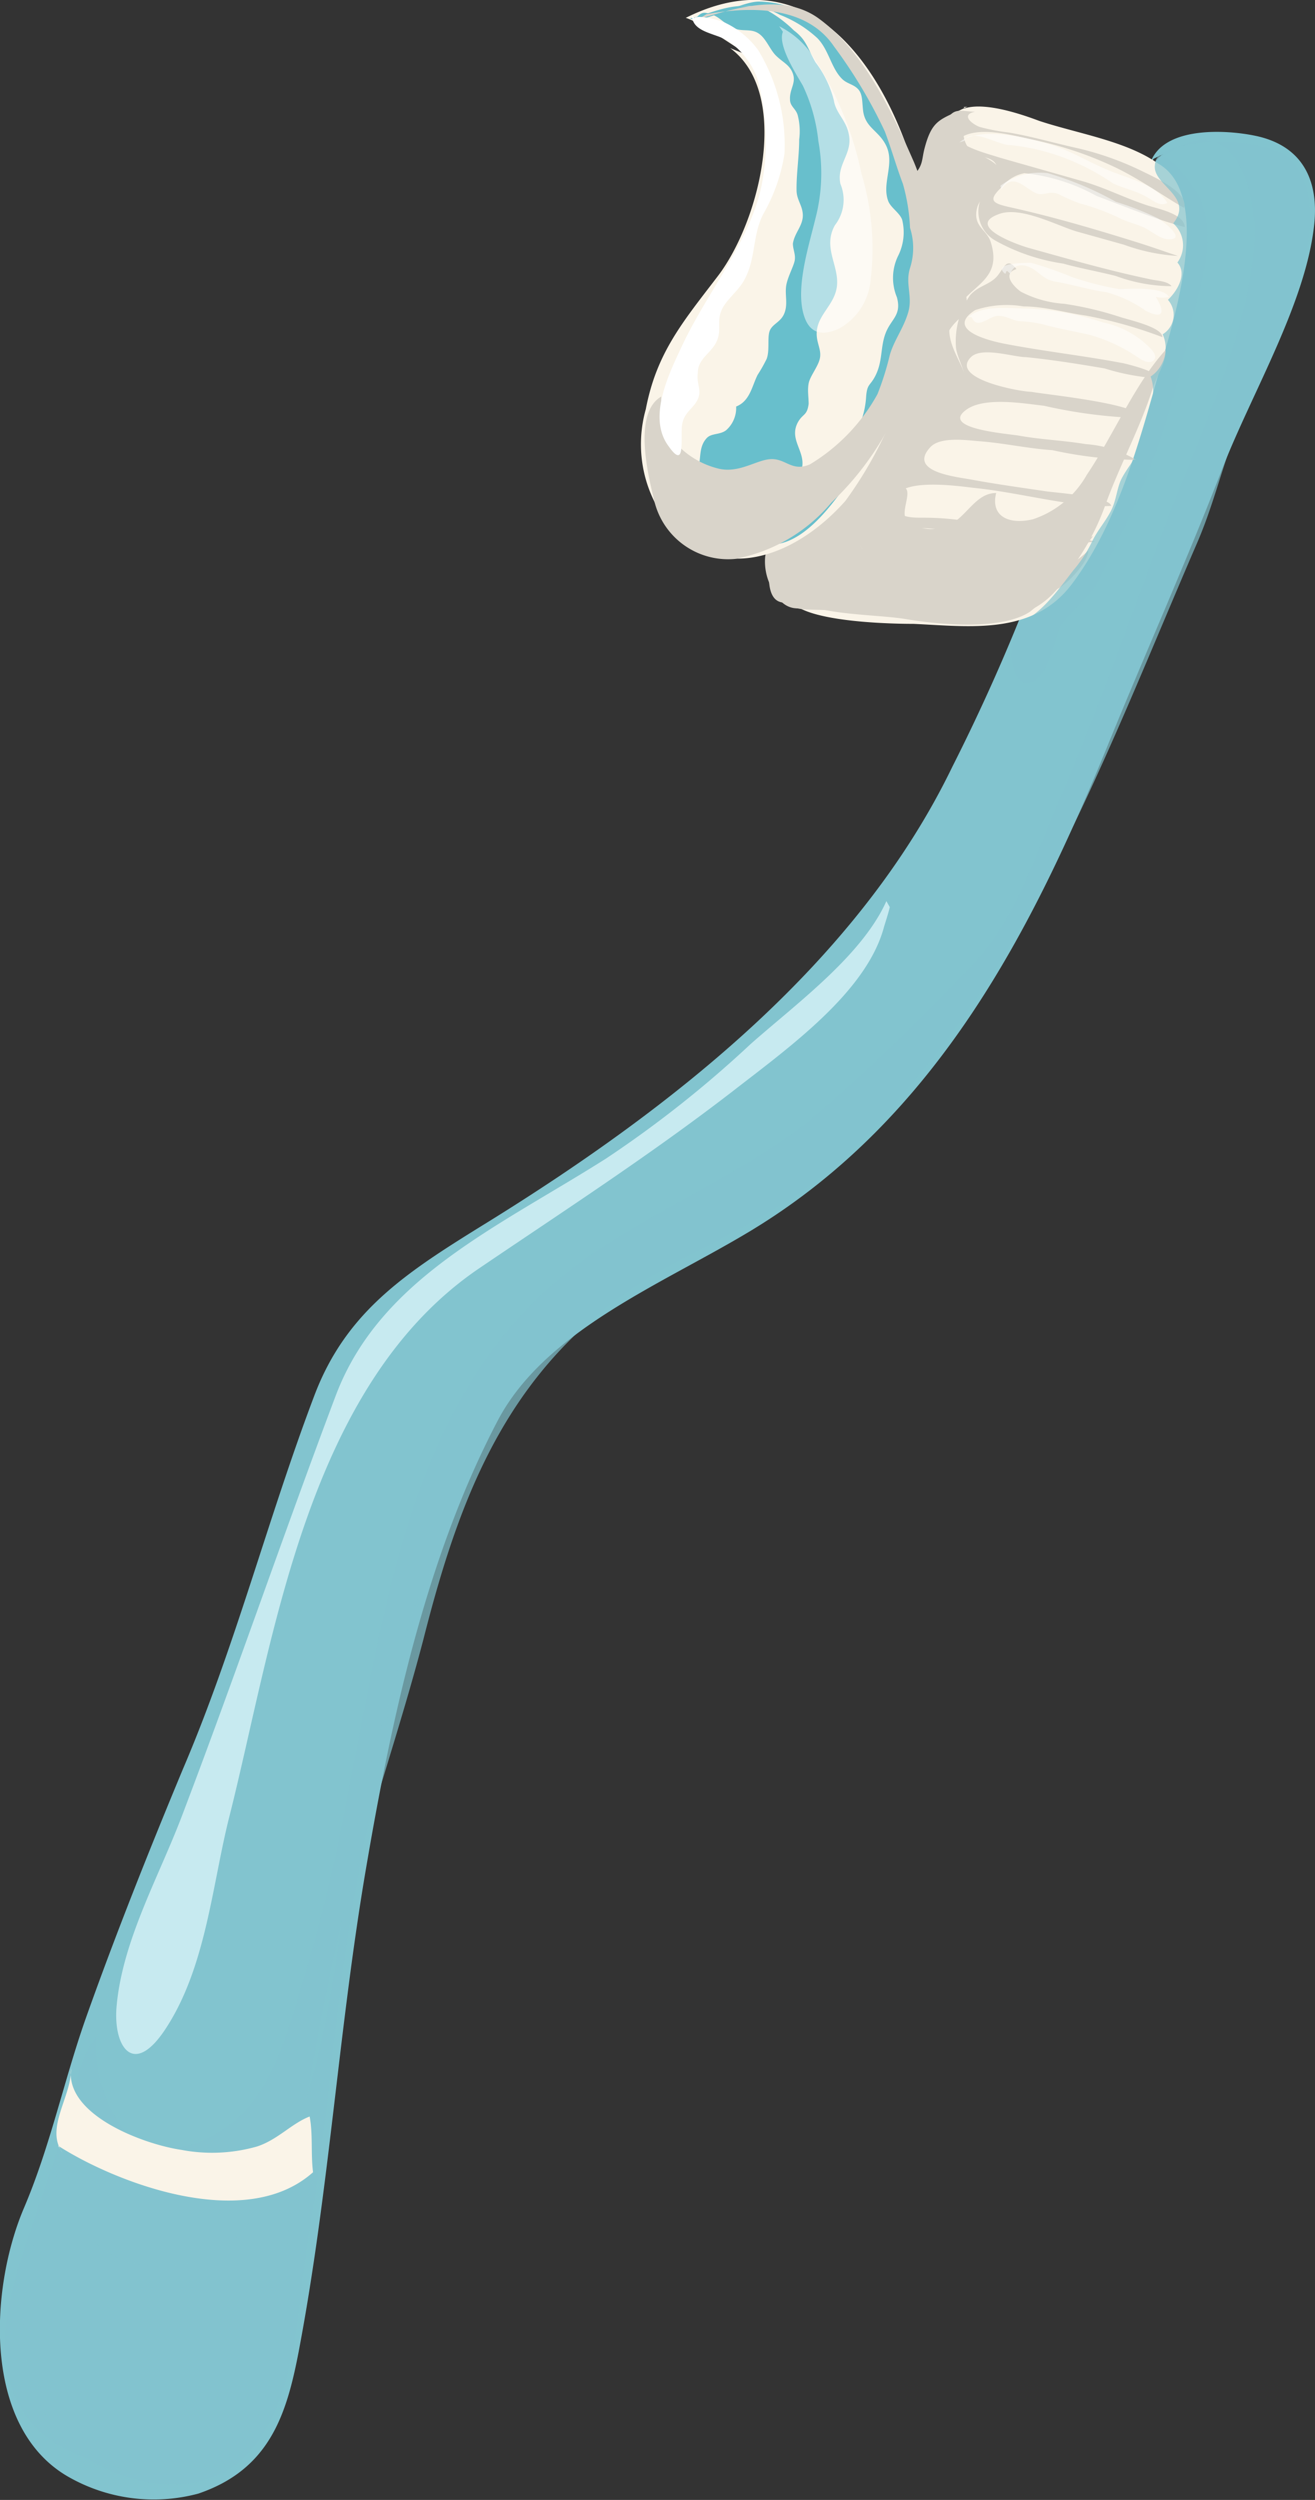 <svg xmlns="http://www.w3.org/2000/svg" viewBox="0 0 50.07 95.13"><rect x="0" y="0" width="50.07" height="95.13" fill="#333333" stroke="none"/><title>APP-home-yourSmile-svg-toothBrush-6</title><g style="isolation:isolate"><g id="Layer_2" data-name="Layer 2"><g id="l1"><path d="M44.34,5.84c-1,.47-1.17,3.78-1.38,4.78-.53,2.42-1.37,4.77-2.07,7.16a74.42,74.42,0,0,1-4.63,11.4c-3.58,7.4-10.58,12.92-17.63,17.29-3.06,1.89-5.43,3.36-6.67,6.66-1.77,4.67-3,9.53-5,14.2-1.29,3.1-2.59,6.36-3.71,9.52-.84,2.4-1.34,4.84-2.35,7.2C-.4,87.13-.65,92.33,2.55,94.22a6.55,6.55,0,0,0,5,.67c2.71-.92,3.36-3,3.82-5.39,1.17-6.15,1.52-12.28,2.57-18.42.95-5.56,2.25-11.75,5-17,1.81-3.47,6.3-5.22,9.67-7.26,7.1-4.3,10.73-11.51,13.59-18.51,1.44-3.53,3-7,4.37-10.55,1.13-2.87,3.16-6.26,3.47-9.22.18-1.71-.47-3-2.23-3.37-1.13-.24-3.49-.37-4,1,.15.26,0-.08.14-.14Z" fill="#82c4cf"/><path d="M44,6.23c2.88-2.61,3.95,1,3.74,3.25-.33,3.58-2.2,7.35-3.47,10.74-1.33,3.55-2.54,7-4.06,10.5-1,2.33-1.65,4.57-3.59,6.41a78.85,78.85,0,0,1-5.93,5.62c-2.62,2-5.77,3.29-8.46,5.19-6.64,4.68-7.57,13.39-9,20.35a61.61,61.61,0,0,1-1.5,6.42c-.55,1.74-1,3.89-2.21,5.39-1.09,1.34-3.33,2.34-4.76,1a5.24,5.24,0,0,1-1.09-3.59C3,78.21,2.73,80.08,2.42,81,2,82.46,1.49,83.89,1,85.33c-.76,2.35-1.48,4.87.21,6.89,1.14,1.37,4.11,2.09,6,1.92,3.34-.29,3.32-5.56,3.64-7.93a105.69,105.69,0,0,1,2.27-13.54c.92-3.44,2.1-6.85,3-10.28,1.52-6,3.56-11.16,9.74-14.42,2.34-1.22,4.64-2.29,6.5-4.17a39.1,39.1,0,0,0,5.42-6.73c3.21-5.1,5.46-11,7.81-16.43.77-1.78,1.11-3.67,2-5.42a26,26,0,0,0,2.06-5.16c.32-1.36.49-3.36-.82-4.25a6.63,6.63,0,0,0-4.65,0c0,.32.13.09.11.08Z" fill="#82c4cf" opacity="0.7" style="mix-blend-mode:multiply"/><path d="M33.75,34.29c-.93,2.08-3.44,3.91-5.17,5.44a42.58,42.58,0,0,1-5.51,4.36c-4.12,2.61-8.59,4.55-10.28,9C10.81,58.34,9,63.65,7,68.91c-.9,2.43-2.33,4.87-2.56,7.43-.14,1.54.64,2.75,1.88.84,1.54-2.36,1.76-5.5,2.42-8.08,1.69-6.71,2.93-16.38,9.51-20.84,3.29-2.23,6.49-4.3,9.63-6.72C30,39.89,33,37.76,33.66,35.27c.07-.23.16-.5.22-.75Z" fill="#c7eaf0"/><path d="M16.44,59.82c-1,1.51-1.11,3.34-1.64,5a39.48,39.48,0,0,0-1.53,6.47c-.49,3.38-.86,7-2.25,10.28-.88,2-1.67,4.3-4.19,4.62-3.15.41-4.28-1.68-4.26-4.26C.7,85.62-.49,91.79,4,93.93c1.81.87,4.25,1,5.68-.84,1.67-2.1,1.65-5.53,2.06-7.93.78-4.45,1-9,1.83-13.41.71-4,1.41-8.61,2.91-12.16Z" fill="#82c4cf" opacity="0.7" style="mix-blend-mode:multiply"/><path d="M36.83,4.06c-1,.5-1.32.44-1.62,1.56-.12.44-.05.63-.37,1s-.94.53-1.25,1c-.5.79,0,1.63-.54,2.35-.79,1.07-1.37,1-1.33,2.42s-1,1.56-1.32,2.79.35,1.61-.54,2.78-.28,1.27-.38,2.29c0,.24-.33.59-.35,1a2.11,2.11,0,0,0,.22,1.06c.25.51.62,1,1.33.79-.15-1.05,0-1.06,1.16-1.24s1.83,0,1.43-.83c-.15-.34-.55-.23-.59-.75s.32-.71.65-1.06a3.87,3.87,0,0,0,1.05-1.85C34.81,16,37,15.59,37,14.22c0-.72-.76-1.27-.51-2.1s1-.88,1.46-1.52A1.29,1.29,0,0,0,38,9.06c-.15-.37-.47-.33-.47-.78s.39-.56.54-.95c.32-.81-.07-1-.57-1.54a3.85,3.85,0,0,1-.8-1.72Z" fill="#d9d4ca"/><path d="M44.09,6.22c2,1.12.75,5.46.25,7.2-.82,2.85-1.64,6.28-3.5,8.77-1.48,2-3.88,1.65-6.06,1.55-.93,0-6.32-.08-4.3-1.83.56-.49,2.19-.39,2.95-.44a1.18,1.18,0,0,1-.5-2.1c1-1.16,1.36-.88,1.77-2.41.16-.59,0-.8.6-1.27.36-.31,1.17-.26,1.41-.7.46-.84-1-1.84-.43-3s1.91-1.25,1.45-2.76c-.15-.5-.67-.59-.54-1.26s1.05-.84.87-1.5-2.69-.94-1.72-2.1c.62-.73,2.61,0,3.23.23,1.57.52,3.62.81,4.8,1.84-.08.32-.25.21-.53.28Z" fill="#faf4e8"/><path d="M36.16,4.6C36,5.48,37.43,5.79,38.07,6l3.2.91c.84.25,1.6.64,2.43.91.41.13,1.39.32,1.41.82-1.11-.29-2.27-.78-3.35-1.18A7.19,7.19,0,0,0,39,6.59a1.46,1.46,0,0,0-.87.54c-.51.49-.36.6.3.75,1.63.36,3.23.83,4.8,1.32.55.17,1.08.36,1.62.54a7.2,7.2,0,0,1-2.06-.43L41,8.81c-.75-.22-2.18-1-3-.65-1.25.47.85,1.19,1.19,1.28,1.51.42,3,.85,4.57,1.18.28.07.68.06.85.27a6.22,6.22,0,0,1-2.13-.39c-.67-.17-1.36-.29-2-.47a7.49,7.49,0,0,1-2.59-.88,1.27,1.27,0,0,1-.37-1.88c.17-.26.56-.67.41-1s-.68-.28-.95-.43a1.34,1.34,0,0,1-.7-1.39l-.06.13Z" fill="#d9d4ca"/><path d="M36.49,5.31c.66-.57,2.09-.15,2.8,0a13.69,13.69,0,0,1,3.05,1c1,.46,1.87,1.1,2.74,1.6.2-.59-1.16-1.18-1.62-1.41a11.57,11.57,0,0,0-2.56-.89c-.85-.19-1.66-.43-2.51-.57a7.51,7.51,0,0,1-1.09-.21c-.27-.1-.75-.46-.17-.58-.48,0-.81-.19-1.07.31s-.07.63.29.72Z" fill="#d9d4ca"/><path d="M30.28,22.2a15.14,15.14,0,0,0,4.28.56,31.68,31.68,0,0,0,3.78.07,4,4,0,0,0,2-.46c.41-.27,1.1-1,1.1-1.42a5.1,5.1,0,0,1-4,1.35c-.73,0-4.28.35-4.37-.6a7.29,7.29,0,0,1,2.33.07c.87.07,1.75.08,2.64.08a23.34,23.34,0,0,1-3.47-.43,2.07,2.07,0,0,1-1.2-.44c-.31-.32-.34-.65.18-.8a8.79,8.79,0,0,1,2.51,0c.91.08,1.82.15,2.72.27a8.46,8.46,0,0,0,2.92.16,33.21,33.21,0,0,0-4.89-.78,10.47,10.47,0,0,0-1.68-.13c-.39,0-.88,0-1-.36-.47-1.3,2.48-.82,3-.77,1.51.16,3,.56,4.5.68a5.14,5.14,0,0,0,.68,0c-.06-.35-2-.49-2.45-.55-.95-.14-1.89-.27-2.82-.44-.55-.11-2.52-.28-1.61-1.25.38-.4,1.36-.26,1.86-.22.94.07,1.85.28,2.78.34a15.69,15.69,0,0,0,3.19.37,4.34,4.34,0,0,0-1.92-.6c-.84-.14-1.69-.17-2.53-.32-.43-.08-3.06-.26-2-1,.7-.49,2.21-.22,2.94-.14a18.91,18.91,0,0,0,3.66.47c.13-.53-3.55-.89-4.14-1-.41,0-3.13-.49-2.3-1.32.41-.41,1.62,0,2.09,0,1,.1,2,.26,3,.43a8.57,8.57,0,0,0,1.61.34c.87-.09-.67-.49-.91-.54-1.47-.28-3-.45-4.46-.73-.54-.1-2.37-.52-1.17-1.29a3.81,3.81,0,0,1,1.84-.14c.8,0,1.59.24,2.38.35a17,17,0,0,1,2.91.82c0-.38-1.26-.65-1.62-.77a12.81,12.81,0,0,0-2.12-.5,4.14,4.14,0,0,1-1.65-.46c-.27-.19-.73-.68-.17-.86-.38-.51-.48,0-.76.3s-.69.34-1,.69a3.1,3.1,0,0,0-.54,2c.09.68.79,1.35-.14,1.92s-1.23.5-1.5,1.44a5.8,5.8,0,0,1-1.52,2.52c-.39.37-.7.57-.68,1.11s.53.81.52,1.29c-.62,0-2.48-.07-2.64.73Z" fill="#d9d4ca"/><path d="M29.61,19.57c0,.54-1,3.65.46,3.34,0-.36,0-.6.22-.92a1.93,1.93,0,0,1,1.21-.56c.62-.07,1.09.22,1.7.17.1-.31-.43-.64-.5-1A1.27,1.27,0,0,1,33,19.46c.31-.37.93-.62,1.18-1s.12-.86.42-1.21c.14-.17.41-.22.52-.4s0-.54.06-.77c.22-.53.73-.36,1.1-.64s0-.57-.2-.88a2.09,2.09,0,0,1-.21-1.26,1.91,1.91,0,0,1,.55-1.07c.14-.16.28-.16.37-.36a2.07,2.07,0,0,0,0-.61c0-.59.28-.57.64-1s.25-.85,0-1.29a1.42,1.42,0,0,1-.29-1.3c.14-.37.65-.49.75-.87s-.74-.79-1-1.15a1,1,0,0,1-.07-1.11c-.53,0-.73.93-.63,1.26s.79.88.62,1.38c-.07.2-.35.36-.46.57a2,2,0,0,0-.17.87,5.84,5.84,0,0,0,0,.84c0,.36.05.34-.23.49s-.51,0-.8.3a2.36,2.36,0,0,0-.48,1.31,4.53,4.53,0,0,0,0,1c0,.22.27.67.11.89s-.49.14-.64.28a.94.94,0,0,0-.16.85c.11.37.59.65.4,1.11s-.6.27-.77.68.34.8.06,1.11-.37,0-.54.15-.28.41-.38.66-.21.81-.37,1.12-.16.09-.36.27-.15,0-.24.09,0,.28-.08.36c-.23.44-.8.77-.83.11,0-.31.23-.48-.08-.67s-.54.08-.69,0c-.33-.22.06-1-.19-1.25a1.88,1.88,0,0,0-.35,1.49Z" fill="#d9d4ca" style="mix-blend-mode:multiply"/><path d="M2.21,81.65C4.3,83,9.3,85,11.92,82.66c-.09-.69,0-1.45-.13-2.12-.68.26-1.21.88-2,1.14a6.25,6.25,0,0,1-2.88.13c-1.44-.21-4.45-1.33-4.2-3.09,0,1.09-1,2.27-.33,3.2Z" fill="#faf4e8"/><path d="M29.87,22.56c.85.88,3.38.79,4.63,1s3.65.44,4.73-.29a9.26,9.26,0,0,0,2.82-3.95c.54-1.53,1.35-3,1.83-4.51.15-.51.53-1,.5-1.49-1.16,1.27-2,3.27-3,4.75a3.69,3.69,0,0,1-2.05,1.69c-.93.22-1.62-.12-1.4-1-.91,0-1.21,1.22-2.18,1.34a1.37,1.37,0,0,1-1.25-.35c-.19-.27.18-.94,0-1.15-1.28-1.29-1.68,2.41-1.66,2.84-.7.12-1.14-.18-1.82.13a3.14,3.14,0,0,0-1.14,1.15Z" fill="#d9d4ca" style="mix-blend-mode:multiply"/><path d="M29.81,22c-.1,1.42.59,1.14,1.93,1.23l3.82.32a7.14,7.14,0,0,0,3.37-.2c1.52-.58,1.79-1.8,2.69-2.95-.85.39-1.48,1.57-2.41,1.91s-1.34-.4-2.2-.25c-.31.05-.6.41-1,.44s-.62-.21-.94-.27c-.93-.15-1.32-.05-.89-1.16-.47-.16-1.09,0-1.49-.24,0,.23-.1.54-.09.78-.68.14-.78-.57-1.39-.5a2.65,2.65,0,0,0-1.43,1.42c.18,0,.1-.13.19-.18Z" fill="#d9d4ca" style="mix-blend-mode:multiply"/><path d="M38.78,23.7c.81-.25,1.53-1.28,2.09-2a5.07,5.07,0,0,0,.73-1.13c.22-.43.46-.68.69-1.11s.23-.93.45-1.31c.32-.57.48-.58.62-1.27s.79-1.66.45-2.55a1.3,1.3,0,0,0,.46-1.61.86.86,0,0,0,.2-1.31c.37-.35.74-1,.36-1.42a1.11,1.11,0,0,0-.16-1.49c.8-1-.73-1.43-.7-2.17.07-1.27,1.59.89,1.73,1.22.67,1.7-.06,3.47-.45,5.19a32.27,32.27,0,0,1-2.18,6.8c-.36.78-.78,1.56-1.13,2.34s-.88,1.11-1.47,1.82c-.34.42-.53,2.39-1.42,2.28-.68-.07-.65-1.77-.24-2.08.27.28.1.61-.2,1Z" fill="#82c4cf" opacity="0.7" style="mix-blend-mode:multiply"/><path d="M27.8,1.83c2.33,1.72,1.15,6.56-.47,8.68C26,12.25,25,13.42,24.59,15.57a4.91,4.91,0,0,0,.6,4c1.76,2.69,4.86,1.9,7-.51a15.26,15.26,0,0,0,2.52-5.44,11.25,11.25,0,0,0,.63-4.74C34.8,4.79,31.9-2.22,26.11.68c.63.18,2.45,1.52,2.56,1.5Z" fill="#faf4e8"/><path d="M26.45.79c.7-.62.95.07,1.51.29.31.13.63,0,.92.19s.43.61.66.84.45.32.59.56c.25.45-.07.67-.05,1.11,0,.27.21.34.29.59a2.45,2.45,0,0,1,.06.94c0,.63-.11,1.31-.1,1.93,0,.33.19.54.23.84.07.47-.3.74-.37,1.19,0,.22.11.41.07.64s-.29.66-.33,1,.07.66-.06,1-.43.4-.55.65,0,.76-.13,1.1a5.82,5.82,0,0,1-.34.6c-.22.43-.29,1-.82,1.21a1.13,1.13,0,0,1-.38.9c-.23.18-.55.11-.73.29-.54.56.11,1.41-1,1.42a2.4,2.4,0,0,1-.08.76c-.1.33-.34.14-.21.57s.75.8,1.09,1c.82.51,3.5.35,3.38-.93,0-.27-.33-.31-.27-.66s.57-.55.68-.91c.23-.7-.5-1.15-.13-1.84.19-.34.35-.24.41-.7,0-.27-.05-.51,0-.78s.34-.61.42-.92-.08-.54-.11-.87c-.07-.79.7-1.16.77-1.94s-.55-1.45-.08-2.29A1.57,1.57,0,0,0,32,7c-.15-.7.4-1.1.34-1.75s-.51-.9-.59-1.43a4,4,0,0,0-.7-1.45c-.31-.54-.34-.85-.82-1.21A4.7,4.7,0,0,0,29.22.4c-1.08-.41-1.87,0-2.84.29Z" fill="#68bfcc"/><path d="M26.52.67c.29-.34.4-.09.7-.16s.53-.2.83-.26a2.72,2.72,0,0,1,1.66.32,4.47,4.47,0,0,1,1.41.88c.44.45.52,1.12.93,1.54.19.2.45.21.63.41s.14.53.19.86c.1.6.57.71.85,1.24.38.71-.16,1.46.1,2.15.1.26.43.44.53.71a2,2,0,0,1-.14,1.35,1.91,1.91,0,0,0-.06,1.6c.19.69-.22.82-.43,1.37s-.1,1.09-.41,1.66c-.19.35-.29.27-.33.74a3.34,3.34,0,0,1-.18.91c-.2.5-.53.83-.74,1.35a2.66,2.66,0,0,1-.4.83c-.23.24-.38.1-.58.28-.35.33-.26.83-.63,1.21a7.84,7.84,0,0,1-1.17,1.06c1.23.06,2.31-1.39,2.93-2.26a10.33,10.33,0,0,0,1.13-1.58c.28-.64.47-1.4.71-2.06,1.12-3.11,1.52-6,.31-9a15,15,0,0,0-2.95-4.76,3.8,3.8,0,0,0-2.51-1c-.73,0-2.11.87-2.63.64Z" fill="#68bfcc"/><path d="M26.9.54c1.79-.32,3.83-.28,4.85,1.22A18.73,18.73,0,0,1,33.69,5c.25.66.44,1.34.69,2a7.19,7.19,0,0,1,.27,1.67,2.5,2.5,0,0,1,0,1.53c-.19.61.11,1.08-.07,1.69s-.54,1.06-.7,1.62A10.68,10.68,0,0,1,33.41,15a7.15,7.15,0,0,1-2.57,2.67c-.67.29-.9-.2-1.45-.2s-1.2.54-2,.37A3.24,3.24,0,0,1,25.86,17a3.37,3.37,0,0,1-.55-.75c-.1-.22,0-.83-.13-1a.94.94,0,0,1,0-.16c-1.13.65-.45,3.19-.26,4a2.89,2.89,0,0,0,3.06,2.18,6.31,6.31,0,0,0,3.68-2.15,11.17,11.17,0,0,0,2.71-4c1.22-3,1.66-6,.43-8.95C34,4.34,32.93,2,31.21.73c-1.33-1-3.12-.45-4.62,0Z" fill="#d9d4ca" style="mix-blend-mode:multiply"/><path d="M26.52.88a.81.81,0,0,0-.17-.3c0,.67.94.68,1.41,1A3,3,0,0,1,28.84,3,8.82,8.82,0,0,1,29,7.05c-.4,2-2,4-2.94,5.92-.54,1.15-1.44,2.87-.61,4,.7,1,.43-.41.53-.86s.43-.57.59-.92-.06-.59,0-1c0-.63.66-.78.79-1.42.07-.36-.05-.62.13-1s.62-.7.84-1.1c.46-.82.31-1.7.73-2.52a6.66,6.66,0,0,0,.81-2.3,6.94,6.94,0,0,0-1-3.94A3.31,3.31,0,0,0,27.64.88c-.2-.12-1.4-.41-1.19-.09Z" fill="#fff"/><path d="M29.81,1.21c-.21.5.5,1.6.76,2.05a6.49,6.49,0,0,1,.59,2.11,6.81,6.81,0,0,1-.11,2.94c-.26,1.08-.8,2.73-.41,3.78.22.6.67.7,1.3.42a2.34,2.34,0,0,0,1.21-1.85A9.94,9.94,0,0,0,32.8,6.6a12.86,12.86,0,0,0-2-4.68A3.32,3.32,0,0,0,29.67,1Z" fill="#fff" opacity="0.5"/><path d="M37,12.07c.2.51.66-.05,1-.05s.53.17.8.2a5.06,5.06,0,0,1,.86.11c.61.17,1.2.27,1.82.41a6.19,6.19,0,0,1,1.77.81c.15.1.5.36.69.15s-.25-.55-.4-.69A3.54,3.54,0,0,0,42,12.27a10.31,10.31,0,0,0-2.92-.53c-.67,0-1.66-.15-2.21.32Z" fill="#fff" opacity="0.5"/><path d="M38.47,10.42c.15-.44.58-.36.87-.18s.43.41.86.48c.65.11,1.26.31,1.93.4a4.81,4.81,0,0,1,1.5.71c.72.36.71,0,.38-.53a1.2,1.2,0,0,0,.5,0C44.28,10.89,43,11,42.6,11a11.74,11.74,0,0,1-1.79-.46A13.8,13.8,0,0,0,39.26,10c-.22,0-1.49,0-1,.41.08,0,0-.06.09-.1Z" fill="#fff" opacity="0.5"/><path d="M38.13,7.2c.5-.74,1,.14,1.46.19.27,0,.42-.12.72,0a7.17,7.17,0,0,0,.8.35,8.59,8.59,0,0,1,1.6.6c.27.12.56.19.83.31s.6.42.89.45c.81.07-.07-.64-.36-.8a10.8,10.8,0,0,0-1.58-.62A12.45,12.45,0,0,0,39.9,6.59a2.49,2.49,0,0,0-1.81.48Z" fill="#fff" opacity="0.5"/><path d="M36.72,5.36c.23-.53,1.33.18,1.73.16a8.11,8.11,0,0,1,2,.46,8.76,8.76,0,0,1,1.93,1c.36.17.77.26,1.14.44s.62.47.93.3c-.44-.7-1.43-.91-2.19-1.22s-1.31-.66-2-.91-2.9-.87-3.73-.17Z" fill="#fff" opacity="0.5"/></g></g></g></svg>
